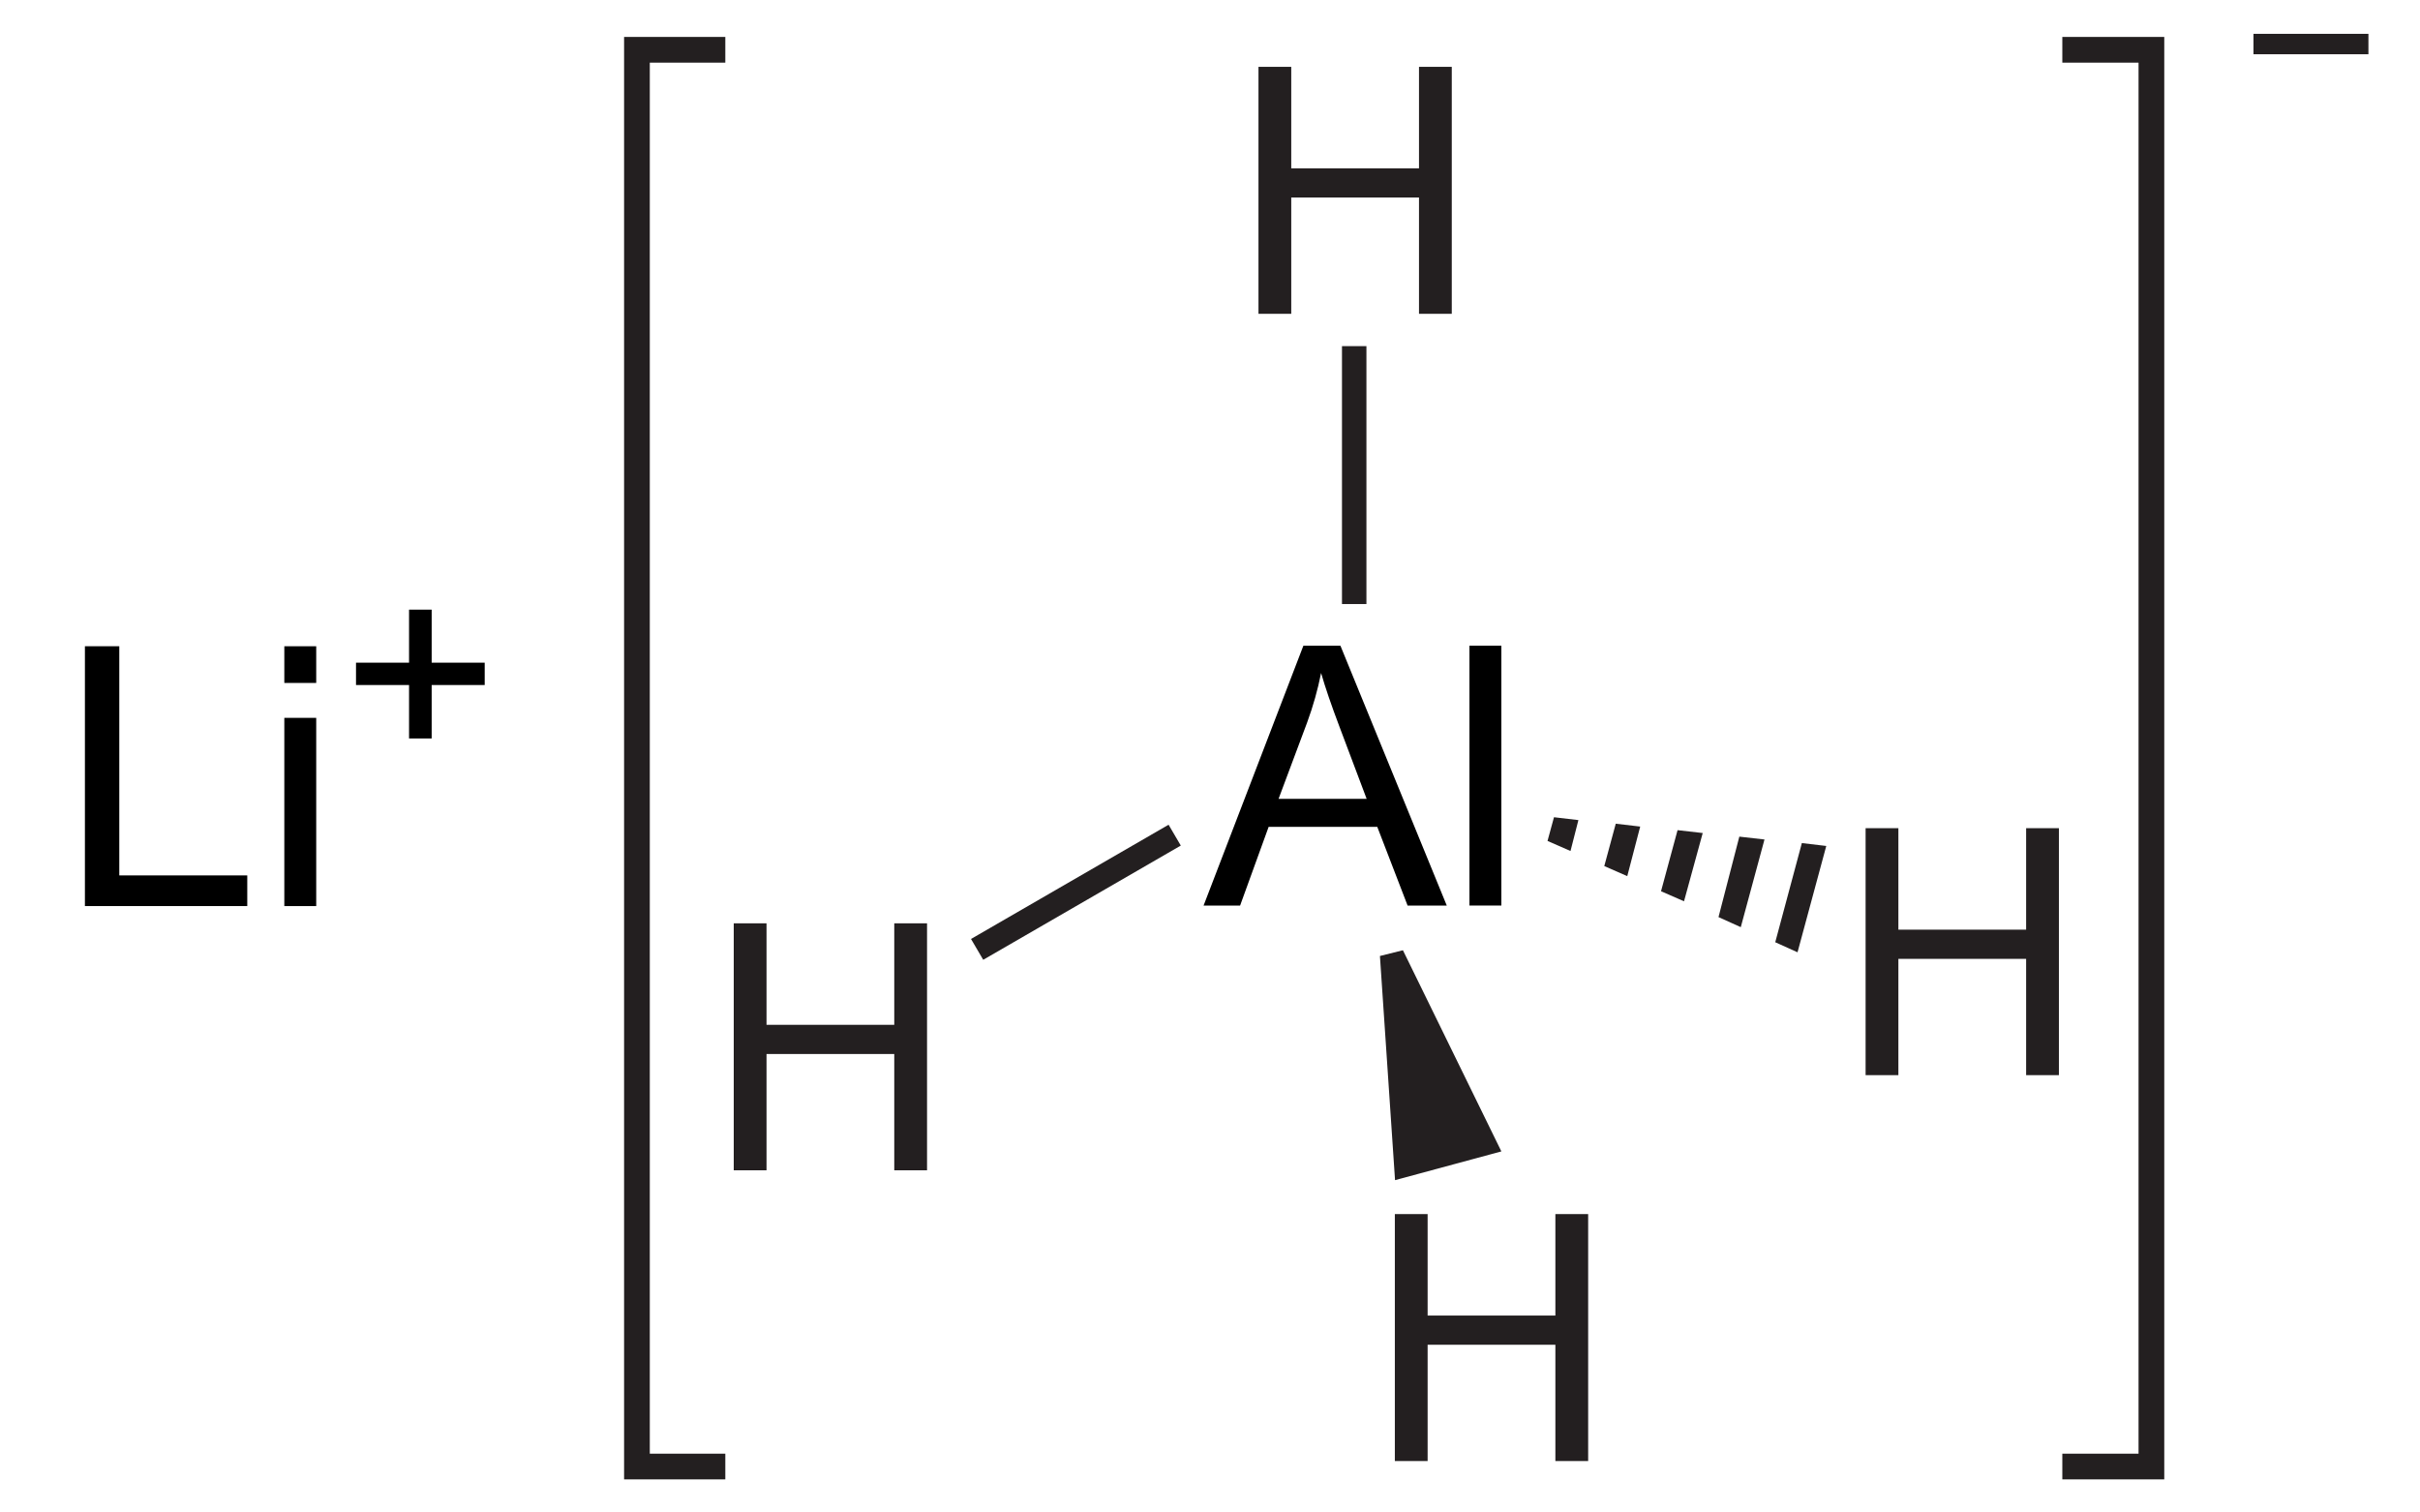 <?xml version="1.0" encoding="UTF-8" standalone="no"?>
<!-- Generator: Adobe Illustrator 12.0.1, SVG Export Plug-In . SVG Version: 6.00 Build 51448)  -->
<svg
   xmlns:dc="http://purl.org/dc/elements/1.1/"
   xmlns:cc="http://creativecommons.org/ns#"
   xmlns:rdf="http://www.w3.org/1999/02/22-rdf-syntax-ns#"
   xmlns:svg="http://www.w3.org/2000/svg"
   xmlns="http://www.w3.org/2000/svg"
   xmlns:sodipodi="http://sodipodi.sourceforge.net/DTD/sodipodi-0.dtd"
   xmlns:inkscape="http://www.inkscape.org/namespaces/inkscape"
   version="1.0"
   id="Layer_1"
   width="160"
   height="100"
   style="overflow:visible"
   sodipodi:version="0.32"
   inkscape:version="0.46"
   sodipodi:docname="Lithium aluminium hydride.svg"
   inkscape:output_extension="org.inkscape.output.svg.inkscape"
   xml:space="preserve"><defs
   id="defs42"><inkscape:perspective
   sodipodi:type="inkscape:persp3d"
   inkscape:vp_x="0 : 47.594002 : 1"
   inkscape:vp_y="0 : 1000 : 0"
   inkscape:vp_z="86.153 : 47.594002 : 1"
   inkscape:persp3d-origin="43.0765 : 31.729335 : 1"
   id="perspective46" />
	

	

	

	

	

	
	
	
</defs><sodipodi:namedview
   inkscape:window-height="701"
   inkscape:window-width="1024"
   inkscape:pageshadow="2"
   inkscape:pageopacity="0.0"
   guidetolerance="10.0"
   gridtolerance="10.0"
   objecttolerance="10.0"
   borderopacity="1.0"
   bordercolor="#666666"
   pagecolor="#ffffff"
   id="base"
   showgrid="false"
   inkscape:zoom="3.4319801"
   inkscape:cx="51.67593"
   inkscape:cy="40.47387"
   inkscape:window-x="0"
   inkscape:window-y="0"
   inkscape:current-layer="Layer_1" />
<path
   id="path5"
   d="M 83.205,20.748 L 83.205,4.419 L 85.372,4.419 L 85.372,11.129 L 93.818,11.129 L 93.818,4.419 L 95.985,4.419 L 95.985,20.748 L 93.818,20.748 L 93.818,13.059 L 85.372,13.059 L 85.372,20.748 L 83.205,20.748 z"
   style="fill:#231f20" />

<path
   style="fill:#231f20"
   d="M 88.726,22.885 L 90.342,22.885 L 90.342,39.938 L 88.726,39.938 L 88.726,22.885 z"
   id="rect11" />
<path
   id="path15"
   d="M 123.346,71.085 L 123.346,54.756 L 125.513,54.756 L 125.513,61.466 L 133.959,61.466 L 133.959,54.756 L 136.126,54.756 L 136.126,71.085 L 133.959,71.085 L 133.959,63.396 L 125.513,63.396 L 125.513,71.085 L 123.346,71.085 z"
   style="fill:#231f20" />
<path
   style="fill:#231f20"
   d="M 120.745,55.932 L 118.845,62.962 L 117.372,62.297 L 119.131,55.741 L 120.745,55.932 z"
   id="polygon17" />
<path
   style="fill:#231f20"
   d="M 116.66,55.504 L 115.093,61.3 L 113.62,60.635 L 114.997,55.315 L 116.66,55.504 z"
   id="polygon19" />
<path
   style="fill:#231f20"
   d="M 112.576,55.077 L 111.34,59.59 L 109.82,58.925 L 110.913,54.887 L 112.576,55.077 z"
   id="polygon21" />
<path
   style="fill:#231f20"
   d="M 108.443,54.65 L 107.588,57.927 L 106.068,57.262 L 106.827,54.46 L 108.443,54.65 z"
   id="polygon23" />
<path
   style="fill:#231f20"
   d="M 104.357,54.222 L 103.835,56.265 L 102.315,55.6 L 102.743,54.032 L 104.357,54.222 z"
   id="polygon25" />
<path
   id="path29"
   d="M 48.512,77.376 L 48.512,61.047 L 50.679,61.047 L 50.679,67.757 L 59.125,67.757 L 59.125,61.047 L 61.292,61.047 L 61.292,77.376 L 59.125,77.376 L 59.125,69.687 L 50.679,69.687 L 50.679,77.376 L 48.512,77.376 z"
   style="fill:#231f20" />
<path
   style="fill:#231f20"
   d="M 65.007,63.458 L 64.199,62.081 L 77.262,54.528 L 78.069,55.906 L 65.007,63.458 z"
   id="polygon31" />
<path
   id="path35"
   d="M 92.221,96.599 L 92.221,80.271 L 94.388,80.271 L 94.388,86.98 L 102.835,86.98 L 102.835,80.271 L 105.002,80.271 L 105.002,96.599 L 102.835,96.599 L 102.835,88.91 L 94.388,88.91 L 94.388,96.599 L 92.221,96.599 z"
   style="fill:#231f20" />
<path
   style="fill:#231f20"
   d="M 99.264,76.127 L 92.234,78.027 L 91.235,63.207 L 92.755,62.827 L 99.264,76.127 z"
   id="polygon37" />

<path
   id="path2464"
   d="M 79.576,59.871 L 86.174,42.692 L 88.623,42.692 L 95.654,59.872 L 93.064,59.872 L 91.06,54.669 L 83.877,54.669 L 81.99,59.872 L 79.576,59.872 L 79.576,59.871 z M 84.533,52.817 L 90.357,52.817 L 88.564,48.059 C 88.017,46.614 87.611,45.426 87.345,44.496 C 87.126,45.598 86.818,46.691 86.419,47.777 L 84.533,52.817 z" /><path
   id="path7"
   d="M 97.154,59.871 L 97.154,42.691 L 99.263,42.691 L 99.263,59.871 L 97.154,59.871 z" /><path
   style="fill:none;stroke:#231f20;stroke-width:1.7;overflow:visible"
   d="M 47.955,96.962 L 42.112,96.962 L 42.112,3.292 L 47.955,3.292 M 136.352,3.292 L 142.242,3.292 L 142.242,96.962 L 136.352,96.962"
   id="path49" /><path
   style="fill:none;stroke:#231f20;stroke-width:1.35;overflow:visible"
   d="M 148.99,2.912 L 156.59,2.912"
   id="line51" /><path
   id="path2413"
   d="M 5.614,59.907 L 5.614,42.727 L 7.887,42.727 L 7.887,57.879 L 16.348,57.879 L 16.348,59.906 L 5.614,59.906 L 5.614,59.907 z" /><path
   id="path2415"
   d="M 18.798,45.154 L 18.798,42.728 L 20.907,42.728 L 20.907,45.154 L 18.798,45.154 z M 18.798,59.907 L 18.798,47.462 L 20.907,47.462 L 20.907,59.907 L 18.798,59.907 L 18.798,59.907 z" /><path
   id="path2417"
   d="M 27.045,48.824 L 27.045,45.291 L 23.538,45.291 L 23.538,43.814 L 27.045,43.814 L 27.045,40.307 L 28.54,40.307 L 28.54,43.814 L 32.046,43.814 L 32.046,45.291 L 28.54,45.291 L 28.54,48.824 L 27.045,48.824 z" /></svg>